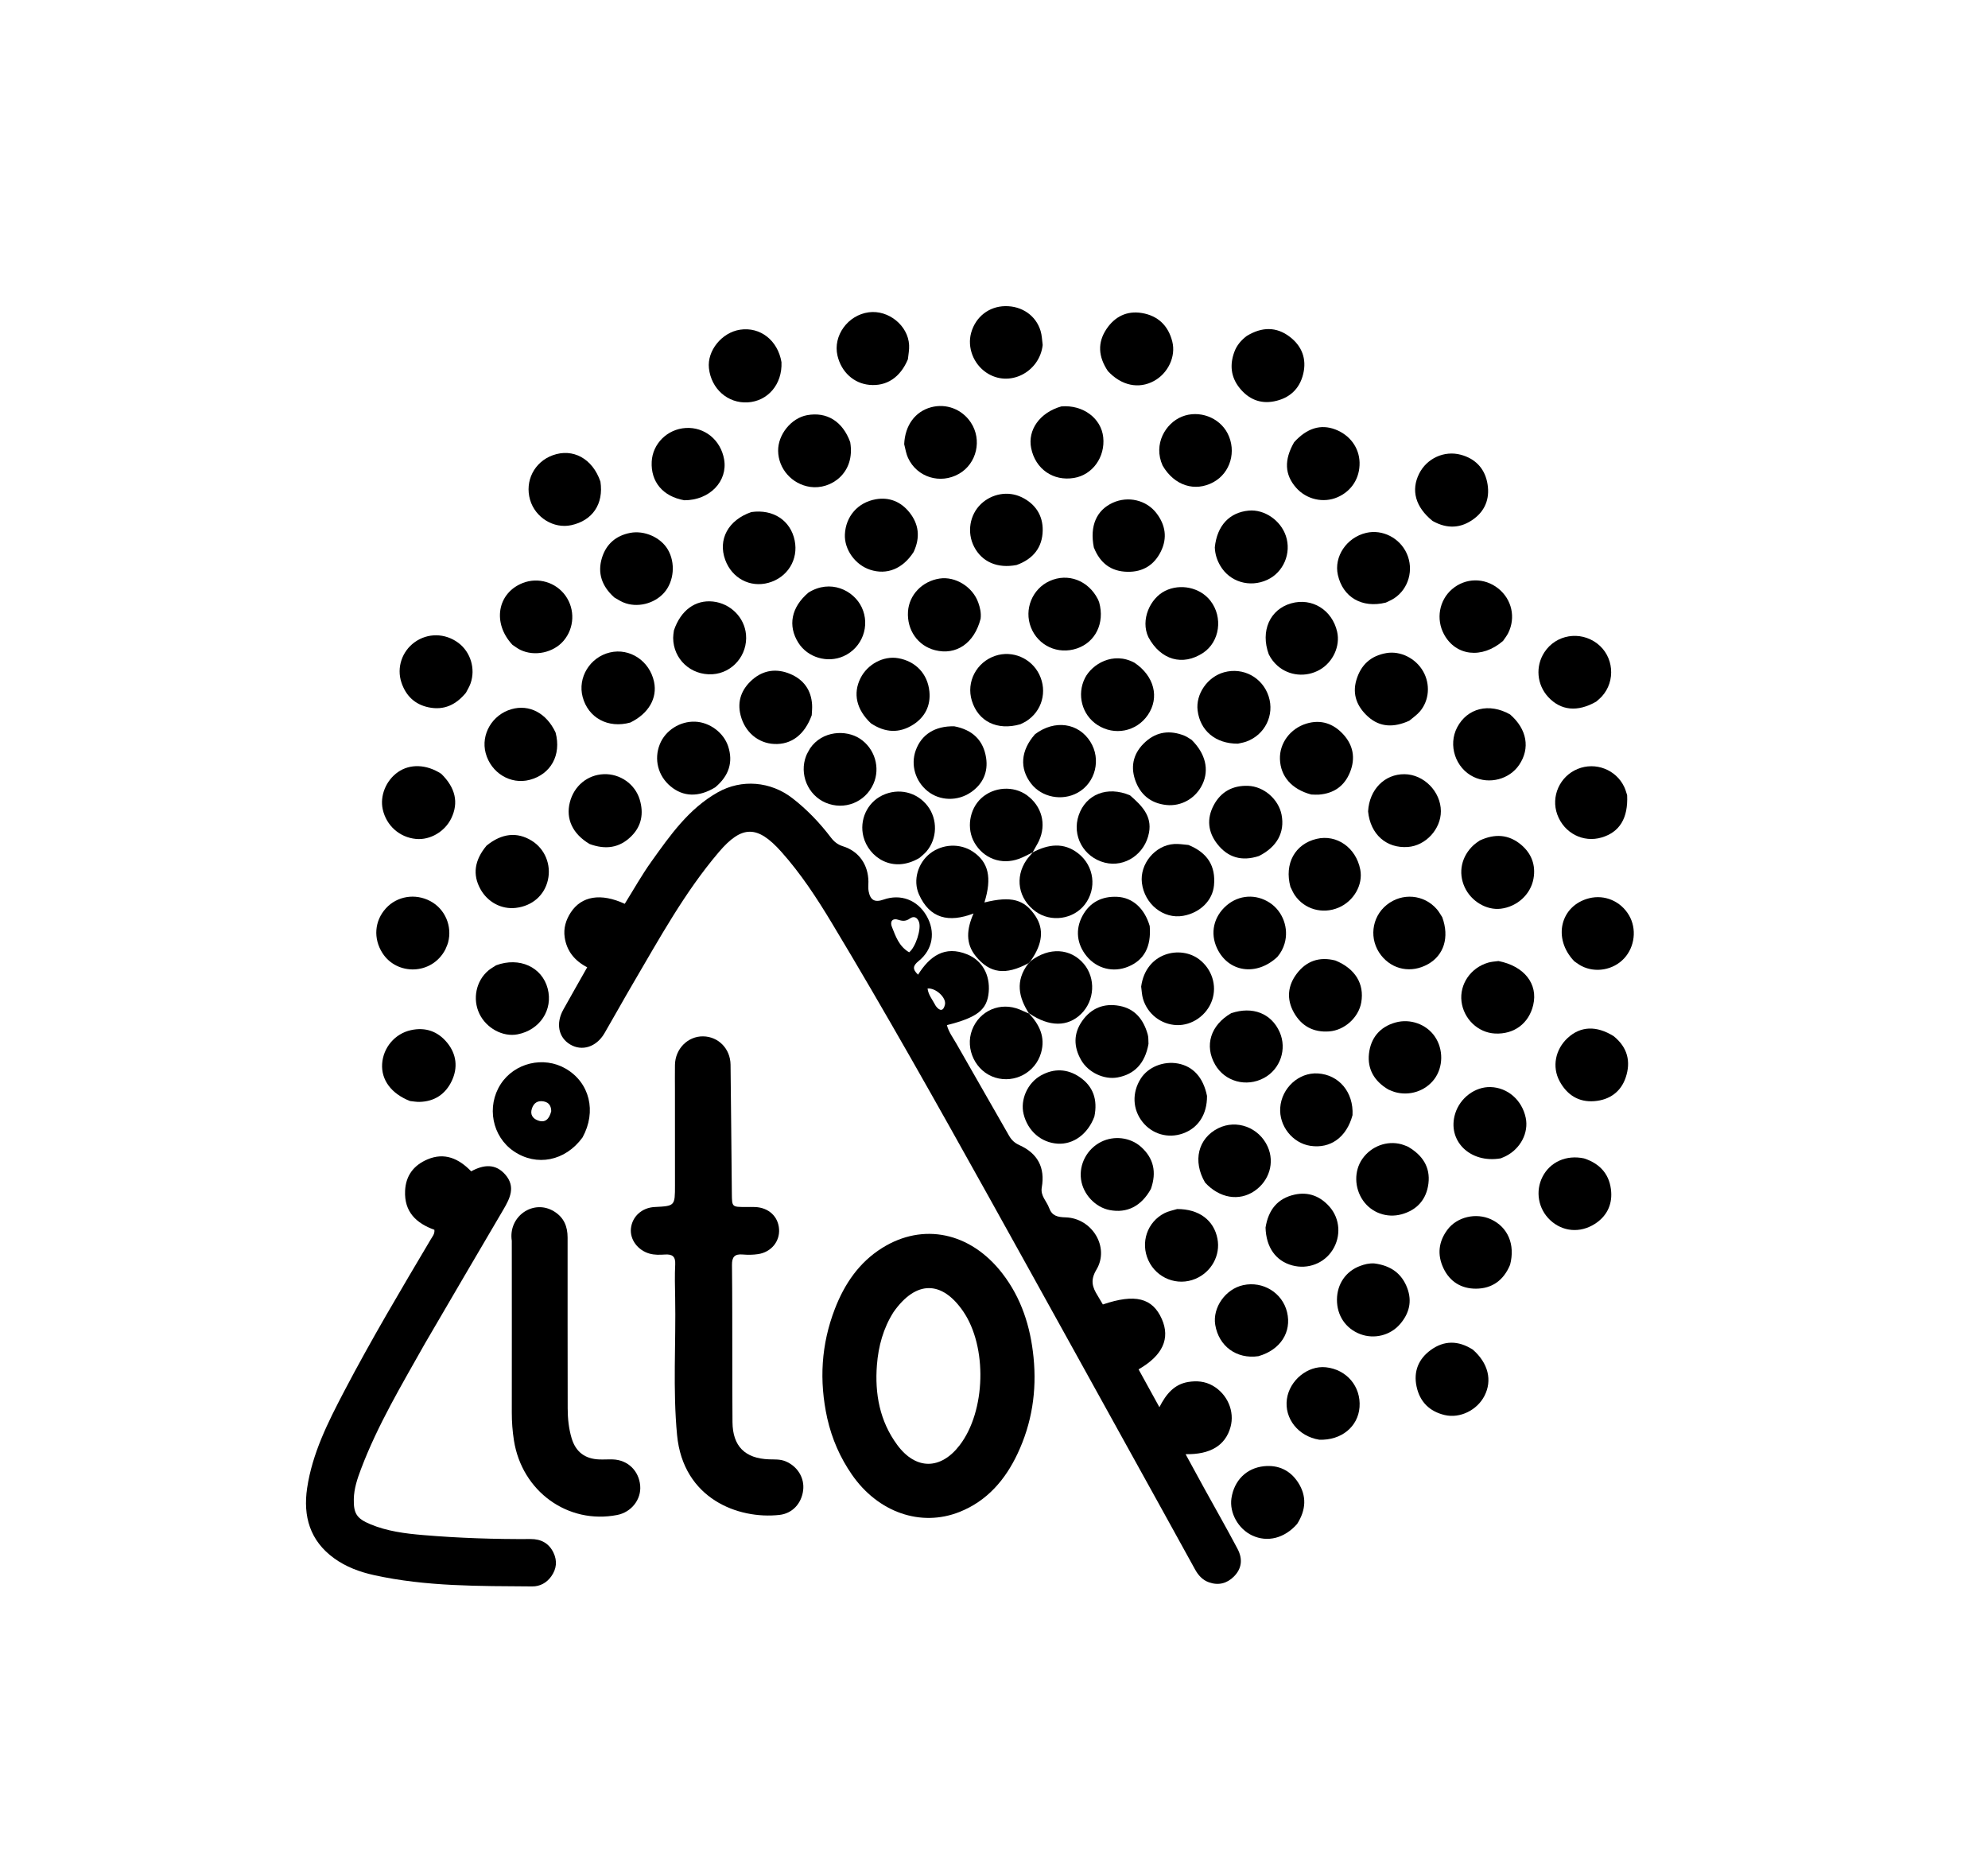 <svg version="1.1" id="Layer_1" xmlns="http://www.w3.org/2000/svg" xmlns:xlink="http://www.w3.org/1999/xlink" x="0px" y="0px"
	 width="100%" viewBox="0 0 1024 960" enable-background="new 0 0 1024 960" xml:space="preserve">
<path fill="#000000" opacity="1" stroke="none" 
	d="
M599.208,778.734 
	C568.923,724.053 538.915,669.64 508.689,615.349 
	C482.514,568.334 456.165,521.412 428.404,475.309 
	C420.671,462.468 412.451,449.916 402.395,438.676 
	C390.123,424.958 382.145,424.929 370.245,438.919 
	C352.648,459.609 339.693,483.345 326.032,506.61 
	C321.055,515.086 316.309,523.697 311.36,532.19 
	C307.214,539.304 299.799,541.655 293.643,537.957 
	C287.646,534.356 286.208,527.121 290.164,520.016 
	C294.128,512.898 298.172,505.824 302.465,498.226 
	C295.969,494.877 291.913,489.839 290.865,482.789 
	C290.172,478.133 291.473,473.841 294.014,469.962 
	C299.534,461.537 309.456,459.825 321.801,465.534 
	C326.291,458.354 330.488,450.825 335.468,443.853 
	C345.133,430.323 354.719,416.577 369.688,408.12 
	C382.019,401.152 396.948,402.472 408.11,411.103 
	C415.685,416.96 422.216,423.804 427.994,431.39 
	C429.658,433.575 431.509,435.063 434.272,435.925 
	C442.426,438.468 447.218,445.408 447.313,454.055 
	C447.332,455.718 447.107,457.427 447.414,459.034 
	C448.312,463.729 450.596,464.943 455.1,463.362 
	C463.919,460.268 472.539,463.518 477.262,471.718 
	C481.985,479.917 480.573,489.065 473.184,495.002 
	C470.2,497.4 469.882,499.23 472.891,502.026 
	C478.839,492.546 486.603,486.853 498.182,491.563 
	C506.032,494.757 510.035,502.258 509.276,510.978 
	C508.483,520.073 503.493,524.066 487.738,528.019 
	C488.672,531.621 490.928,534.554 492.691,537.665 
	C501.645,553.464 510.775,569.163 519.74,584.956 
	C521.046,587.257 522.683,588.745 525.102,589.838 
	C534.515,594.092 538.389,601.395 536.612,611.625 
	C535.853,615.997 539.116,618.655 540.379,622.154 
	C541.863,626.266 544.667,626.917 548.845,627.033 
	C562.518,627.411 571.682,642.408 564.772,653.94 
	C561.488,659.421 562.663,662.962 565.353,667.311 
	C566.302,668.846 567.195,670.415 568.073,671.898 
	C584.671,666.24 593.642,668.519 598.443,679.396 
	C602.858,689.396 598.942,698.177 586.466,705.318 
	C589.864,711.49 593.271,717.678 597.2,724.814 
	C600.651,717.956 604.932,712.981 612.042,711.821 
	C616.37,711.116 620.655,711.445 624.645,713.718 
	C632.199,718.021 636.08,726.928 633.82,735.06 
	C631.208,744.464 623.506,749.25 610.688,749.016 
	C614.001,755.087 617.145,760.894 620.331,766.678 
	C626.039,777.037 631.913,787.308 637.438,797.763 
	C640.316,803.212 639.503,808.091 635.584,812.02 
	C631.975,815.638 627.601,816.731 622.727,815.019 
	C619.424,813.858 617.22,811.398 615.56,808.377 
	C610.185,798.595 604.782,788.828 599.208,778.734 
M468.283,490.51 
	C471.589,487.943 474.715,478.452 473.335,474.789 
	C472.475,472.508 470.737,471.624 468.626,473.138 
	C466.779,474.461 465.025,474.538 463.006,473.844 
	C459.497,472.638 458.357,474.793 459.401,477.387 
	C461.335,482.195 462.963,487.364 468.283,490.51 
M482.044,518.202 
	C484.093,520.903 485.945,520.943 486.737,517.441 
	C487.54,513.89 481.991,508.743 477.775,509.161 
	C478.161,512.437 480.297,514.878 482.044,518.202 
z"/>
<path fill="#000000" opacity="1" stroke="none" 
	d="
M426.116,730.556 
	C421.829,711.123 423.001,692.437 430.005,674.246 
	C434.96,661.378 442.464,650.259 454.365,642.808 
	C475.482,629.588 499.833,634.685 516.225,655.821 
	C526.082,668.532 530.793,683.264 532.372,699.189 
	C534.089,716.496 531.537,733.054 524.137,748.745 
	C517.766,762.253 508.434,773.14 494.187,778.785 
	C474.232,786.692 452.246,778.949 438.828,759.571 
	C432.79,750.85 428.568,741.318 426.116,730.556 
M460.27,675.791 
	C454.968,684.128 452.446,693.408 451.692,703.105 
	C450.538,717.932 453.16,732.036 462.154,744.234 
	C471.75,757.25 484.574,757.14 494.348,744.361 
	C507.782,726.798 508.631,693.666 496.114,675.439 
	C485.154,659.479 471.818,659.386 460.27,675.791 
z"/>
<path fill="#000000" opacity="1" stroke="none" 
	d="
M347.658,562.001 
	C347.656,557.168 347.593,552.834 347.666,548.503 
	C347.808,540.207 354.29,533.689 362.193,533.807 
	C370.044,533.925 376.197,540.167 376.298,548.388 
	C376.572,570.545 376.738,592.704 376.969,614.861 
	C377.04,621.685 377.071,621.684 383.983,621.694 
	C385.649,621.696 387.318,621.641 388.982,621.713 
	C395.944,622.014 400.853,626.578 401.286,633.104 
	C401.707,639.458 397.238,644.943 390.502,645.967 
	C387.89,646.364 385.165,646.386 382.526,646.161 
	C378.383,645.808 376.989,647.464 377.037,651.578 
	C377.231,667.907 377.166,684.24 377.201,700.571 
	C377.224,711.236 377.196,721.902 377.299,732.567 
	C377.418,744.881 383.714,751.219 396.116,751.671 
	C398.931,751.773 401.745,751.524 404.49,752.63 
	C410.728,755.146 414.508,761.19 413.694,767.653 
	C412.841,774.429 408.158,779.56 401.487,780.298 
	C380.239,782.649 351.885,771.969 348.755,739.188 
	C346.503,715.615 348.214,691.902 347.766,668.256 
	C347.658,662.592 347.509,656.914 347.794,651.262 
	C347.999,647.176 346.322,645.938 342.525,646.177 
	C339.889,646.343 337.211,646.454 334.58,645.714 
	C328.537,644.017 324.39,638.478 324.984,632.768 
	C325.626,626.588 330.646,622.037 337.182,621.707 
	C347.669,621.178 347.675,621.178 347.674,610.495 
	C347.674,594.497 347.664,578.499 347.658,562.001 
z"/>
<path fill="#000000" opacity="1" stroke="none" 
	d="
M218.953,691.895 
	C206.948,713.253 194.522,733.989 185.946,756.677 
	C184.065,761.653 182.355,766.698 182.243,772.12 
	C182.09,779.542 183.716,782.147 190.704,785.073 
	C199.413,788.721 208.665,789.893 217.959,790.677 
	C236.384,792.232 254.848,792.841 273.339,792.723 
	C278.58,792.69 282.719,794.812 285.073,799.705 
	C287.137,803.994 286.679,808.141 283.932,811.975 
	C281.546,815.305 278.121,817.161 274.113,817.13 
	C246.828,816.92 219.489,817.252 192.62,811.301 
	C185.257,809.67 178.206,807.069 172.05,802.598 
	C159.635,793.579 156.039,781.015 158.207,766.442 
	C160.875,748.519 168.945,732.557 177.199,716.783 
	C191.175,690.073 206.59,664.164 221.959,638.238 
	C222.783,636.849 223.983,635.561 223.753,633.436 
	C214.447,630.091 208.155,624.25 208.659,613.33 
	C209.022,605.465 213.164,600.171 220.126,597.202 
	C228.996,593.418 236.305,596.721 242.699,603.32 
	C249.066,599.839 255.306,599.165 260.39,605.146 
	C265.605,611.28 262.75,617.152 259.277,623.039 
	C245.824,645.843 232.507,668.726 218.953,691.895 
z"/>
<path fill="#000000" opacity="1" stroke="none" 
	d="
M263.619,639.114 
	C261.673,626.549 274.758,617.394 285.433,623.99 
	C290.472,627.104 292.369,631.707 292.363,637.483 
	C292.327,666.799 292.383,696.114 292.409,725.43 
	C292.413,730.612 292.948,735.748 294.418,740.715 
	C296.527,747.843 301.302,751.455 308.691,751.727 
	C311.019,751.813 313.356,751.635 315.685,751.714 
	C323.355,751.975 329.118,757.553 329.76,765.263 
	C330.351,772.353 325.204,778.905 317.925,780.327 
	C292.526,785.29 268.862,768.199 264.725,741.95 
	C263.972,737.169 263.616,732.388 263.623,727.543 
	C263.668,698.228 263.63,668.912 263.619,639.114 
z"/>
<path fill="#000000" opacity="1" stroke="none" 
	d="
M529.765,496.12 
	C517.98,502.439 509.879,501.454 502.626,492.539 
	C497.26,485.944 497.883,478.685 501.458,470.501 
	C488.761,475.389 478.9,473.165 473.349,460.687 
	C470.097,453.378 472.856,444.401 479.108,439.57 
	C485.502,434.629 494.521,434.252 501.106,438.649 
	C509.206,444.058 511.029,452.062 507.071,464.839 
	C520.947,461.415 527.664,463.215 533.382,471.887 
	C537.763,478.533 537.076,486.106 531.033,494.696 
	C530.39,495.537 530.077,495.829 529.765,496.12 
z"/>
<path fill="#000000" opacity="1" stroke="none" 
	d="
M300.051,585.873 
	C291.146,598.108 276.371,600.955 264.63,592.976 
	C253.496,585.408 250.473,569.919 257.889,558.434 
	C265,547.42 280.016,543.836 291.388,550.438 
	C303.697,557.583 307.442,572.43 300.051,585.873 
M283.932,572.372 
	C283.921,569.741 282.811,567.855 280.127,567.328 
	C277.083,566.731 274.986,567.981 273.987,570.959 
	C272.91,574.166 274.501,576.234 277.252,577.184 
	C280.797,578.407 282.883,576.5 283.932,572.372 
z"/>
<path fill="#000000" opacity="1" stroke="none" 
	d="
M255.53,497.203 
	C267.575,492.735 279.21,498.133 282.109,509.189 
	C284.976,520.121 278.082,530.566 266.542,532.773 
	C258.995,534.216 250.476,529.599 246.923,522.139 
	C243.306,514.545 245.187,505.291 251.504,499.926 
	C252.635,498.965 253.959,498.232 255.53,497.203 
z"/>
<path fill="#000000" opacity="1" stroke="none" 
	d="
M250.593,435.594 
	C258.435,429.179 266.348,428.378 273.854,433.008 
	C280.662,437.208 284.025,445.352 282.223,453.275 
	C280.422,461.195 274.142,466.649 265.69,467.634 
	C258.32,468.493 251.197,464.709 247.46,457.948 
	C243.367,450.544 244.325,443.158 250.593,435.594 
z"/>
<path fill="#000000" opacity="1" stroke="none" 
	d="
M303.695,434.73 
	C294.934,429.531 291.354,421.781 293.518,413.261 
	C295.66,404.831 302.557,399.102 310.976,398.761 
	C319.249,398.425 327.107,403.759 329.528,411.881 
	C331.606,418.851 330.564,425.386 325.168,430.74 
	C319.066,436.795 311.921,437.756 303.695,434.73 
z"/>
<path fill="#000000" opacity="1" stroke="none" 
	d="
M229.412,489.031 
	C222.475,502.36 204.398,502.506 196.992,490.901 
	C192.224,483.43 192.842,474.354 198.799,467.829 
	C204.547,461.532 213.92,460.024 221.668,464.151 
	C229.222,468.174 233.051,477.034 230.815,485.418 
	C230.517,486.536 230,487.595 229.412,489.031 
z"/>
<path fill="#000000" opacity="1" stroke="none" 
	d="
M227.29,398.572 
	C234.64,405.781 236.302,413.422 232.488,421.416 
	C229.18,428.348 221.537,432.828 214.236,432.115 
	C205.786,431.289 199.022,425.27 197.156,416.916 
	C195.591,409.913 198.815,401.995 204.987,397.679 
	C211.178,393.35 219.651,393.6 227.29,398.572 
z"/>
<path fill="#000000" opacity="1" stroke="none" 
	d="
M668.135,784.958 
	C661.609,792.384 652.826,794.536 645,790.886 
	C637.812,787.533 633.174,779.208 634.309,771.693 
	C635.684,762.586 641.999,756.143 651.098,755.213 
	C658.469,754.459 664.576,757.319 668.621,763.557 
	C673.134,770.517 672.784,777.674 668.135,784.958 
z"/>
<path fill="#000000" opacity="1" stroke="none" 
	d="
M368.386,405.546 
	C359.883,410.735 351.961,410.473 345.411,405.028 
	C338.936,399.646 336.753,391.103 339.866,383.327 
	C342.711,376.222 350.25,371.412 358.067,371.715 
	C365.551,372.005 372.747,377.373 375.058,384.391 
	C377.714,392.456 375.535,399.597 368.386,405.546 
z"/>
<path fill="#000000" opacity="1" stroke="none" 
	d="
M286.172,377.303 
	C289.261,388.933 283.7,398.837 272.819,401.689 
	C262.988,404.266 252.875,398.106 250.16,387.886 
	C247.606,378.275 253.543,368.15 263.403,365.3 
	C272.57,362.652 281.431,367.195 286.172,377.303 
z"/>
<path fill="#000000" opacity="1" stroke="none" 
	d="
M418.121,368.388 
	C414.461,378.466 407.614,383.596 398.826,383.205 
	C390.507,382.834 383.711,377.107 381.488,368.48 
	C379.584,361.095 382.018,354.932 387.518,350.095 
	C393.303,345.008 400.185,344.211 407.138,347.177 
	C413.916,350.068 417.861,355.416 418.298,362.983 
	C418.393,364.637 418.238,366.306 418.121,368.388 
z"/>
<path fill="#000000" opacity="1" stroke="none" 
	d="
M324.671,372.163 
	C313.191,375.342 303.002,369.748 300.125,359.029 
	C297.434,349.004 303.862,338.497 314.173,336.063 
	C324.435,333.642 334.624,340.434 336.901,351.213 
	C338.666,359.569 334.146,367.514 324.671,372.163 
z"/>
<path fill="#000000" opacity="1" stroke="none" 
	d="
M525.579,373.046 
	C513.609,376.465 503.868,371.605 500.583,360.905 
	C497.618,351.249 502.946,341.056 512.663,337.796 
	C521.469,334.841 531.241,338.995 535.335,347.435 
	C539.579,356.181 536.73,366.355 528.584,371.481 
	C527.743,372.011 526.834,372.434 525.579,373.046 
z"/>
<path fill="#000000" opacity="1" stroke="none" 
	d="
M347.133,324.693 
	C350.653,314.302 358.222,308.845 367.287,309.841 
	C376.268,310.829 383.449,318.002 384.256,326.794 
	C385.226,337.349 377.346,346.677 366.945,347.288 
	C355.877,347.938 346.805,339.549 346.739,328.57 
	C346.732,327.413 346.919,326.255 347.133,324.693 
z"/>
<path fill="#000000" opacity="1" stroke="none" 
	d="
M621.717,564.467 
	C621.805,574.049 617.145,581.08 609.219,583.853 
	C601.643,586.504 593.525,584.184 588.541,577.946 
	C583.355,571.454 582.988,562.808 587.591,555.558 
	C591.379,549.593 599.354,546.379 606.832,547.806 
	C614.596,549.287 619.799,555.003 621.717,564.467 
z"/>
<path fill="#000000" opacity="1" stroke="none" 
	d="
M592.82,612.387 
	C587.876,621.315 580.507,624.998 571.58,623.276 
	C564.166,621.846 557.887,615.134 556.834,607.514 
	C555.745,599.622 559.955,591.752 567.205,588.13 
	C573.809,584.83 582.194,585.765 587.734,590.731 
	C594.256,596.577 595.853,603.79 592.82,612.387 
z"/>
<path fill="#000000" opacity="1" stroke="none" 
	d="
M651.87,632.278 
	C653.343,623.104 658.097,617.219 666.907,615.303 
	C674.005,613.76 680.082,616.17 684.804,621.531 
	C690.304,627.776 690.831,636.764 686.447,643.761 
	C682.078,650.733 673.69,653.962 665.617,651.78 
	C657.182,649.5 652.152,642.539 651.87,632.278 
z"/>
<path fill="#000000" opacity="1" stroke="none" 
	d="
M606.323,622.752 
	C617.592,622.706 625.274,628.496 627.101,638.061 
	C628.728,646.58 624.017,655.176 615.806,658.669 
	C606.493,662.631 595.753,658.433 591.513,649.174 
	C587.331,640.042 590.898,629.422 599.807,624.873 
	C601.698,623.907 603.855,623.462 606.323,622.752 
z"/>
<path fill="#000000" opacity="1" stroke="none" 
	d="
M448.585,372.554 
	C441.104,365.458 439.288,357.225 443.218,349.336 
	C446.816,342.111 455.058,337.719 462.59,339.012 
	C471.522,340.546 477.821,346.945 478.727,356.213 
	C479.428,363.378 476.52,369.309 470.414,373.214 
	C463.252,377.795 455.969,377.478 448.585,372.554 
z"/>
<path fill="#000000" opacity="1" stroke="none" 
	d="
M532.003,438.998 
	C529.607,440.136 527.285,441.482 524.801,442.375 
	C515.809,445.609 506.719,442.252 501.965,434.1 
	C497.75,426.872 499.263,416.837 505.425,411.158 
	C511.832,405.253 522.039,404.581 528.947,409.611 
	C536.634,415.207 539.126,424.535 535.145,433.118 
	C534.309,434.922 533.185,436.592 532.097,438.662 
	C532,439 532.003,438.998 532.003,438.998 
z"/>
<path fill="#000000" opacity="1" stroke="none" 
	d="
M309.274,248.05 
	C311.018,259.601 305.192,268.125 294.258,270.503 
	C285.224,272.469 275.677,266.584 273.031,257.418 
	C270.237,247.741 275.212,237.958 284.687,234.501 
	C295.061,230.715 305.184,236.142 309.274,248.05 
z"/>
<path fill="#000000" opacity="1" stroke="none" 
	d="
M591.507,328.162 
	C587.335,319.237 592.451,308.193 600.079,304.373 
	C607.956,300.43 618.127,302.548 623.485,309.448 
	C630.085,317.947 628.29,330.609 619.679,336.29 
	C609.239,343.18 597.857,340.024 591.507,328.162 
z"/>
<path fill="#000000" opacity="1" stroke="none" 
	d="
M387.019,263.75 
	C398.3,262.135 407.212,268.109 409.325,278.368 
	C411.353,288.215 405.642,297.464 395.856,300.181 
	C386.378,302.814 377.007,297.843 373.545,288.347 
	C369.726,277.872 375.068,267.853 387.019,263.75 
z"/>
<path fill="#000000" opacity="1" stroke="none" 
	d="
M240.01,356.803 
	C234.837,363.095 228.647,365.948 220.84,364.344 
	C213.674,362.873 209.071,358.383 206.78,351.566 
	C204.205,343.899 207.064,335.458 213.621,330.76 
	C220.349,325.941 229.19,326.053 235.986,331.044 
	C242.366,335.73 245.056,344.437 242.376,352.015 
	C241.827,353.568 240.955,355.007 240.01,356.803 
z"/>
<path fill="#000000" opacity="1" stroke="none" 
	d="
M211.204,567.118 
	C201.54,563.35 196.31,556.221 196.836,547.964 
	C197.372,539.546 203.442,532.429 211.613,530.614 
	C219.182,528.933 225.563,531.244 230.332,537.078 
	C235.145,542.968 235.954,549.909 232.694,556.767 
	C229.457,563.579 223.804,567.388 216.056,567.558 
	C214.57,567.591 213.077,567.332 211.204,567.118 
z"/>
<path fill="#000000" opacity="1" stroke="none" 
	d="
M263.958,332.137 
	C253.471,320.929 256.17,305.493 269.194,300.321 
	C277.161,297.157 286.361,299.89 291.323,306.894 
	C296.293,313.91 295.885,323.449 290.336,330.004 
	C285.097,336.192 275.41,338.281 268.042,334.742 
	C266.705,334.099 265.506,333.17 263.958,332.137 
z"/>
<path fill="#000000" opacity="1" stroke="none" 
	d="
M637.624,383.048 
	C626.134,383.11 618.171,376.385 616.879,365.942 
	C615.833,357.499 621.965,348.636 630.48,346.283 
	C640.341,343.559 650.291,348.916 653.462,358.657 
	C656.606,368.314 651.549,378.555 641.901,381.994 
	C640.656,382.438 639.333,382.665 637.624,383.048 
z"/>
<path fill="#000000" opacity="1" stroke="none" 
	d="
M566.184,310.3 
	C569.124,320.948 564.252,330.763 554.726,334.001 
	C544.968,337.318 534.734,332.625 531.014,323.128 
	C527.398,313.899 531.68,303.318 540.672,299.259 
	C550.071,295.018 560.496,298.921 565.46,308.545 
	C565.688,308.987 565.869,309.453 566.184,310.3 
z"/>
<path fill="#000000" opacity="1" stroke="none" 
	d="
M316.425,307.732 
	C310.007,301.991 307.637,295.165 310.077,287.284 
	C312.25,280.269 317.239,275.89 324.622,274.473 
	C331.858,273.084 340.227,276.737 343.945,282.973 
	C348.044,289.848 347.229,299.488 342.055,305.323 
	C336.961,311.067 328.072,313.209 321.102,310.295 
	C319.581,309.659 318.173,308.749 316.425,307.732 
z"/>
<path fill="#000000" opacity="1" stroke="none" 
	d="
M737.9,268.326 
	C729.045,261.161 726.694,252.512 731.003,243.938 
	C734.955,236.077 743.932,231.954 752.411,234.219 
	C759.642,236.15 764.401,240.899 765.97,248.089 
	C767.607,255.594 765.64,262.44 759.258,267.202 
	C752.664,272.121 745.518,272.616 737.9,268.326 
z"/>
<path fill="#000000" opacity="1" stroke="none" 
	d="
M402.535,186.549 
	C403.012,197.942 395.49,206.671 385.096,207.257 
	C374.875,207.834 366.335,200.293 365.163,189.658 
	C364.171,180.659 371.774,171.256 381.202,169.821 
	C391.529,168.249 400.632,175.235 402.535,186.549 
z"/>
<path fill="#000000" opacity="1" stroke="none" 
	d="
M679.535,741.564 
	C668.679,739.811 661.477,730.569 662.871,720.623 
	C664.227,710.945 673.615,703.276 682.915,704.248 
	C693.648,705.37 701.078,714.158 700.283,724.789 
	C699.529,734.854 690.931,741.972 679.535,741.564 
z"/>
<path fill="#000000" opacity="1" stroke="none" 
	d="
M625.735,281.939 
	C626.892,270.702 633.287,263.929 643.203,263.002 
	C651.238,262.251 659.625,267.965 662.339,276.039 
	C665.316,284.892 661.124,294.799 652.771,298.654 
	C643.71,302.836 633.363,299.725 628.507,291.316 
	C626.914,288.557 625.883,285.594 625.735,281.939 
z"/>
<path fill="#000000" opacity="1" stroke="none" 
	d="
M473.634,441.874 
	C459.658,450.19 447.399,441.381 444.742,430.965 
	C442.552,422.38 446.65,413.424 454.478,409.671 
	C462.75,405.704 472.213,407.904 477.755,415.082 
	C483.069,421.965 482.856,431.992 477.194,438.583 
	C476.227,439.71 475.035,440.642 473.634,441.874 
z"/>
<path fill="#000000" opacity="1" stroke="none" 
	d="
M531.999,439.001 
	C539.906,434.881 547.861,433.664 555.395,439.581 
	C563.689,446.095 565.051,457.719 558.792,465.873 
	C552.877,473.579 541.24,475.214 533.367,469.445 
	C524.531,462.971 522.581,451.957 528.725,442.981 
	C529.566,441.753 530.626,440.675 531.794,439.263 
	C532.003,438.998 532,439 531.999,439.001 
z"/>
<path fill="#000000" opacity="1" stroke="none" 
	d="
M417.265,385.46 
	C423.549,376.295 435.77,375.797 442.886,380.439 
	C450.588,385.463 453.581,395.462 449.896,403.749 
	C445.658,413.277 434.882,417.525 425.283,413.452 
	C416.11,409.559 411.579,398.71 415.242,389.314 
	C415.722,388.082 416.438,386.943 417.265,385.46 
z"/>
<path fill="#000000" opacity="1" stroke="none" 
	d="
M777.832,651.453 
	C774.468,659.582 768.434,663.734 760.264,663.767 
	C752.77,663.797 746.79,660.225 743.48,653.175 
	C740.22,646.232 740.977,639.574 745.539,633.419 
	C750.465,626.772 760.323,624.471 768.061,628.072 
	C776.699,632.092 780.557,641.041 777.832,651.453 
z"/>
<path fill="#000000" opacity="1" stroke="none" 
	d="
M491.548,374.102 
	C500.984,375.905 506.541,381.322 507.931,390.331 
	C509.058,397.634 506.292,403.811 500.168,408.04 
	C493.184,412.863 484.04,412.501 477.85,407.546 
	C471.465,402.436 468.992,393.994 471.686,386.501 
	C474.617,378.346 481.582,373.877 491.548,374.102 
z"/>
<path fill="#000000" opacity="1" stroke="none" 
	d="
M505.111,318.671 
	C501.876,331.346 492.499,337.666 481.615,334.891 
	C472.77,332.636 467.094,324.529 467.7,315.018 
	C468.247,306.436 474.957,299.4 483.926,298.004 
	C492.102,296.731 501.07,302.283 503.917,310.444 
	C504.794,312.958 505.462,315.536 505.111,318.671 
z"/>
<path fill="#000000" opacity="1" stroke="none" 
	d="
M653.548,337.077 
	C649.097,325.014 654.126,313.859 665.087,310.762 
	C675.824,307.728 686.205,314.16 688.757,325.429 
	C690.417,332.759 686.634,341.041 679.843,344.944 
	C672.778,349.004 663.944,348.175 658.001,342.888 
	C656.246,341.327 654.8,339.521 653.548,337.077 
z"/>
<path fill="#000000" opacity="1" stroke="none" 
	d="
M416.435,305.226 
	C427.694,298.168 439.672,303.988 443.852,312.791 
	C448.361,322.288 444.165,333.651 434.533,337.977 
	C426.235,341.704 416.05,338.698 411.242,331.103 
	C405.701,322.352 407.532,312.735 416.435,305.226 
z"/>
<path fill="#000000" opacity="1" stroke="none" 
	d="
M822.207,361.384 
	C812.548,366.916 803.912,365.999 797.465,359.011 
	C791.585,352.638 790.781,343.201 795.502,335.966 
	C801.454,326.844 813.845,324.772 822.64,331.428 
	C831.252,337.946 832.39,350.744 825.05,358.777 
	C824.268,359.632 823.357,360.369 822.207,361.384 
z"/>
<path fill="#000000" opacity="1" stroke="none" 
	d="
M598.859,239.826 
	C593.869,228.781 600.37,217.993 608.796,214.594 
	C617.519,211.076 628.04,214.889 632.329,223.249 
	C637.029,232.412 633.776,243.588 625.023,248.351 
	C615.527,253.518 604.887,250.176 598.859,239.826 
z"/>
<path fill="#000000" opacity="1" stroke="none" 
	d="
M529.98,521.971 
	C535.379,527.735 538.591,534.164 536.229,542.318 
	C533.306,552.408 522.65,558.147 512.59,555.032 
	C502.575,551.931 496.967,540.363 500.701,530.507 
	C504.484,520.521 515.281,515.878 525.231,519.974 
	C526.613,520.544 527.96,521.199 529.662,521.905 
	C530.002,521.997 529.98,521.971 529.98,521.971 
z"/>
<path fill="#000000" opacity="1" stroke="none" 
	d="
M563.425,281.974 
	C561.239,270.878 564.782,262.79 573.19,258.953 
	C581.051,255.365 590.469,257.539 595.666,264.309 
	C600.314,270.363 601.375,277.058 597.985,283.984 
	C594.532,291.041 588.673,294.683 580.718,294.516 
	C572.304,294.339 566.66,290.124 563.425,281.974 
z"/>
<path fill="#000000" opacity="1" stroke="none" 
	d="
M675.417,409.235 
	C665.318,406.549 659.578,399.895 659.285,391.001 
	C659.015,382.81 664.576,375.258 672.905,372.716 
	C680.405,370.426 686.827,372.698 691.911,378.251 
	C697.05,383.865 698.276,390.544 695.38,397.734 
	C692.48,404.933 687.025,408.694 679.346,409.292 
	C678.188,409.382 677.016,409.283 675.417,409.235 
z"/>
<path fill="#000000" opacity="1" stroke="none" 
	d="
M533.174,378.135 
	C543.324,370.55 555.488,372.331 561.606,382.008 
	C567.331,391.065 564.299,403.241 555.049,408.332 
	C547.061,412.729 536.665,410.709 531.179,403.695 
	C525.046,395.854 525.681,386.562 533.174,378.135 
z"/>
<path fill="#000000" opacity="1" stroke="none" 
	d="
M467.647,185.059 
	C463.717,194.464 456.618,199.072 447.81,198.234 
	C439.736,197.465 433.338,191.597 431.371,183.158 
	C428.991,172.954 436.7,162.291 447.491,160.859 
	C457.642,159.511 467.763,167.672 468.272,177.753 
	C468.388,180.044 467.965,182.363 467.647,185.059 
z"/>
<path fill="#000000" opacity="1" stroke="none" 
	d="
M529.582,496.394 
	C530.077,495.829 530.39,495.537 530.914,495.004 
	C540.397,487.701 551.465,488.398 558.266,496.471 
	C564.501,503.873 563.884,515.36 556.883,522.234 
	C550.001,528.992 540.52,528.981 530.311,522.087 
	C529.98,521.971 530.002,521.997 530.015,522.008 
	C524.67,513.696 522.868,505.285 529.582,496.394 
z"/>
<path fill="#000000" opacity="1" stroke="none" 
	d="
M352.475,257.674 
	C341.41,255.716 335.157,248.155 335.688,237.779 
	C336.161,228.526 343.742,221.027 353.206,220.447 
	C362.932,219.851 371.204,226.592 372.975,236.557 
	C374.976,247.82 365.601,257.706 352.475,257.674 
z"/>
<path fill="#000000" opacity="1" stroke="none" 
	d="
M584.372,341.363 
	C594.613,348.231 597.34,359.349 591.248,368.263 
	C585.368,376.867 574.036,379.107 565.255,373.4 
	C557.273,368.213 554.566,357.739 558.855,349.237 
	C562.421,342.171 573.3,335.397 584.372,341.363 
z"/>
<path fill="#000000" opacity="1" stroke="none" 
	d="
M437.935,227.732 
	C440.664,243.71 427.918,252.339 417.316,250.792 
	C407.882,249.415 400.913,241.422 400.807,232.215 
	C400.71,223.797 407.568,215.343 415.705,213.849 
	C425.836,211.989 434.029,216.982 437.935,227.732 
z"/>
<path fill="#000000" opacity="1" stroke="none" 
	d="
M815.919,596.664 
	C824.644,599.492 829.336,605.432 829.914,613.967 
	C830.378,620.81 827.461,626.604 821.465,630.413 
	C813.855,635.248 804.881,634.444 798.497,628.476 
	C792.324,622.705 790.716,613.572 794.557,606.094 
	C798.461,598.492 806.783,594.716 815.919,596.664 
z"/>
<path fill="#000000" opacity="1" stroke="none" 
	d="
M648.189,698.542 
	C636.914,700.165 627.777,693.374 625.96,682.407 
	C624.487,673.517 631.248,663.915 640.369,661.943 
	C650.571,659.738 660.571,665.906 662.957,675.876 
	C665.407,686.114 659.562,695.299 648.189,698.542 
z"/>
<path fill="#000000" opacity="1" stroke="none" 
	d="
M707.907,650.763 
	C716.26,651.836 721.993,655.842 724.853,663.427 
	C727.452,670.322 725.868,676.552 721.162,682.006 
	C716.102,687.872 707.837,689.881 700.672,687.181 
	C693.151,684.347 688.582,677.568 688.656,669.352 
	C688.727,661.339 693.261,654.74 700.648,652.034 
	C702.836,651.232 705.094,650.607 707.907,650.763 
z"/>
<path fill="#000000" opacity="1" stroke="none" 
	d="
M704.69,417.94 
	C705.321,406.589 713.25,398.673 723.45,398.77 
	C733.412,398.865 742.141,407.738 742.18,417.811 
	C742.216,427.06 734.339,435.605 725.173,436.259 
	C714.156,437.046 705.857,429.8 704.69,417.94 
z"/>
<path fill="#000000" opacity="1" stroke="none" 
	d="
M563.704,575.119 
	C560.329,584.188 552.853,589.58 544.766,589.072 
	C536.273,588.539 529.373,582.532 527.245,573.819 
	C525.443,566.445 529.228,557.769 536.259,553.893 
	C542.938,550.21 549.759,550.473 556.047,554.725 
	C563.113,559.503 565.478,566.407 563.704,575.119 
z"/>
<path fill="#000000" opacity="1" stroke="none" 
	d="
M612.154,435.223 
	C622.035,439.249 626.261,446.102 625.314,456.062 
	C624.575,463.841 618.177,470.156 609.454,471.718 
	C599.317,473.532 589.525,465.726 588.182,454.76 
	C586.991,445.032 594.989,435.32 604.809,434.732 
	C607.11,434.594 609.44,434.955 612.154,435.223 
z"/>
<path fill="#000000" opacity="1" stroke="none" 
	d="
M838.128,409.566 
	C838.672,421.431 834.276,428.571 825.053,431.347 
	C815.519,434.216 805.654,429.145 802.153,419.574 
	C798.754,410.283 803.399,399.854 812.621,396.072 
	C821.84,392.292 832.466,396.4 836.662,405.401 
	C837.223,406.603 837.595,407.892 838.128,409.566 
z"/>
<path fill="#000000" opacity="1" stroke="none" 
	d="
M470.604,284.314 
	C464.979,293.031 456.803,296.274 448.189,293.458 
	C440.46,290.931 434.811,282.987 435.197,275.187 
	C435.651,266.021 441.803,258.82 451.064,257.173 
	C458.039,255.932 464.003,258.41 468.38,263.839 
	C473.28,269.918 474.13,276.772 470.604,284.314 
z"/>
<path fill="#000000" opacity="1" stroke="none" 
	d="
M810.929,495.16 
	C799.558,483.379 803.719,466.412 818.551,462.666 
	C826.534,460.65 834.786,464.163 839.056,471.395 
	C843.161,478.347 842.122,487.665 836.575,493.645 
	C831.023,499.631 821.801,501.285 814.576,497.539 
	C813.401,496.931 812.338,496.108 810.929,495.16 
z"/>
<path fill="#000000" opacity="1" stroke="none" 
	d="
M713.835,310.38 
	C701.538,313.422 691.724,307.632 689.13,296.164 
	C686.99,286.703 693.627,276.826 703.706,274.471 
	C712.087,272.513 721.03,277.08 724.629,285.156 
	C728.317,293.431 725.59,303.234 718.182,308.137 
	C716.941,308.958 715.551,309.554 713.835,310.38 
z"/>
<path fill="#000000" opacity="1" stroke="none" 
	d="
M648.458,440.919 
	C639.68,443.774 632.569,441.738 627.115,434.855 
	C622.214,428.67 621.454,421.749 625.179,414.741 
	C628.883,407.773 635.005,404.498 642.853,404.768 
	C651.016,405.048 658.582,411.693 660.127,419.658 
	C661.872,428.651 657.821,436.221 648.458,440.919 
z"/>
<path fill="#000000" opacity="1" stroke="none" 
	d="
M591.577,537.688 
	C589.816,547.643 584.418,553.372 575.607,554.969 
	C568.724,556.217 560.578,552.45 556.896,546.039 
	C553.004,539.262 552.838,532.402 557.443,525.847 
	C562.129,519.177 568.726,516.622 576.625,518.096 
	C584.737,519.61 589.071,525.257 591.187,532.84 
	C591.582,534.257 591.495,535.808 591.577,537.688 
z"/>
<path fill="#000000" opacity="1" stroke="none" 
	d="
M634.173,521.876 
	C645.26,518.155 654.876,522.011 659.131,531.589 
	C663.01,540.322 659.483,550.696 651.097,555.224 
	C641.995,560.139 630.919,557.12 625.893,548.354 
	C620.308,538.614 623.487,528.054 634.173,521.876 
z"/>
<path fill="#000000" opacity="1" stroke="none" 
	d="
M774.197,330.134 
	C763.285,339.537 749.813,337.879 743.786,326.7 
	C739.577,318.893 741.301,309.191 747.91,303.496 
	C754.809,297.55 764.619,297.408 771.782,303.149 
	C778.742,308.729 780.841,318.086 776.859,326.082 
	C776.197,327.411 775.252,328.6 774.197,330.134 
z"/>
<path fill="#000000" opacity="1" stroke="none" 
	d="
M696.673,574.391 
	C693.612,585.81 685.263,591.764 674.968,590.197 
	C665.773,588.798 658.761,579.925 659.434,570.543 
	C660.164,560.361 669.018,552.299 678.811,552.901 
	C689.658,553.567 697.28,562.521 696.673,574.391 
z"/>
<path fill="#000000" opacity="1" stroke="none" 
	d="
M725.925,371.218 
	C718.142,374.762 710.862,374.748 704.622,369.093 
	C699.129,364.115 696.393,357.827 698.668,350.204 
	C700.982,342.453 706.083,337.767 714.104,336.389 
	C721.35,335.144 729.212,339.063 733.044,345.786 
	C736.798,352.373 736.238,360.685 731.436,366.386 
	C729.956,368.143 727.999,369.497 725.925,371.218 
z"/>
<path fill="#000000" opacity="1" stroke="none" 
	d="
M546.664,209.335 
	C557.846,208.373 567.238,215.458 568.264,225.228 
	C569.334,235.425 562.77,244.573 553.231,246.177 
	C542.508,247.979 533.31,241.589 531.142,230.831 
	C529.251,221.451 535.592,212.48 546.664,209.335 
z"/>
<path fill="#000000" opacity="1" stroke="none" 
	d="
M642.214,173.024 
	C649.988,168.301 657.491,168.191 664.434,173.539 
	C670.596,178.285 673.13,184.855 671.276,192.579 
	C669.377,200.492 664.072,205.214 656.181,206.739 
	C648.984,208.129 643.043,205.488 638.522,199.878 
	C633.943,194.197 633.329,187.773 635.875,181.057 
	C637.075,177.889 639.193,175.305 642.214,173.024 
z"/>
<path fill="#000000" opacity="1" stroke="none" 
	d="
M570.687,191.165 
	C565.714,183.792 565.184,176.5 570.009,169.367 
	C574.266,163.074 580.446,159.969 588.076,161.218 
	C596.444,162.588 601.777,167.707 603.844,175.973 
	C605.762,183.644 601.659,192.281 594.387,196.238 
	C586.581,200.486 577.681,198.68 570.687,191.165 
z"/>
<path fill="#000000" opacity="1" stroke="none" 
	d="
M758.647,695.165 
	C766.597,702.118 768.738,711.008 764.632,718.982 
	C760.832,726.362 752.005,730.712 744.154,728.855 
	C736.317,727.002 731.342,722.056 729.659,714.162 
	C728.006,706.404 730.66,699.96 736.946,695.38 
	C743.812,690.378 751.115,690.353 758.647,695.165 
z"/>
<path fill="#000000" opacity="1" stroke="none" 
	d="
M537.076,177.717 
	C535.527,191.593 519.912,199.92 508.03,191.905 
	C501.453,187.468 498.107,179.002 500.24,171.382 
	C502.541,163.166 509.404,157.81 517.786,157.689 
	C526.397,157.565 533.616,162.535 535.996,170.45 
	C536.657,172.647 536.76,175.012 537.076,177.717 
z"/>
<path fill="#000000" opacity="1" stroke="none" 
	d="
M620.733,609.117 
	C614.204,598.007 617.139,586.313 627.459,581.151 
	C636.95,576.404 648.52,580.699 652.978,590.625 
	C656.657,598.814 653.804,608.297 646.095,613.507 
	C638.222,618.828 628.162,617.193 620.733,609.117 
z"/>
<path fill="#000000" opacity="1" stroke="none" 
	d="
M582.043,409.646 
	C588.061,414.906 593.444,420.186 591.85,428.844 
	C589.816,439.895 579.37,446.944 569.064,444.329 
	C558.131,441.556 552.013,430.417 555.64,419.889 
	C559.36,409.089 570.335,404.704 582.043,409.646 
z"/>
<path fill="#000000" opacity="1" stroke="none" 
	d="
M762.227,432.905 
	C770.064,429.27 777.214,429.783 783.568,435.157 
	C788.906,439.673 791.133,445.673 789.88,452.604 
	C788.402,460.788 781.361,467.063 773.013,468.059 
	C765.682,468.933 757.808,464.252 754.466,457.034 
	C750.954,449.447 752.726,441.066 759.118,435.211 
	C759.972,434.429 760.959,433.792 762.227,432.905 
z"/>
<path fill="#000000" opacity="1" stroke="none" 
	d="
M523.66,291.014 
	C513.733,292.928 505.793,289.417 501.753,281.613 
	C497.96,274.286 499.452,265.12 505.344,259.555 
	C510.947,254.262 519.271,252.746 526.217,256.091 
	C533.315,259.51 537.222,265.473 537.087,273.243 
	C536.936,281.9 532.281,287.887 523.66,291.014 
z"/>
<path fill="#000000" opacity="1" stroke="none" 
	d="
M666.598,227.777 
	C673.175,220.495 680.324,218.356 687.792,221.199 
	C695.324,224.066 700.122,230.599 700.302,238.234 
	C700.49,246.197 696.236,252.914 688.997,256.085 
	C681.683,259.288 672.915,257.274 667.568,251.162 
	C661.724,244.481 661.334,236.904 666.598,227.777 
z"/>
<path fill="#000000" opacity="1" stroke="none" 
	d="
M592.213,476.983 
	C593.057,487.72 589.302,494.576 580.982,497.952 
	C573.368,501.041 565.053,498.941 559.803,492.603 
	C554.611,486.335 553.782,478.709 557.583,471.697 
	C561.397,464.66 567.633,461.612 575.316,461.925 
	C583.418,462.255 589.544,467.907 592.213,476.983 
z"/>
<path fill="#000000" opacity="1" stroke="none" 
	d="
M657.952,492.883 
	C647.178,502.987 632.708,500.784 626.897,488.464 
	C623.216,480.66 625.107,472.132 631.794,466.378 
	C638.176,460.887 646.935,460.337 654.03,464.983 
	C660.814,469.424 663.998,478.205 661.666,486.034 
	C660.945,488.455 659.827,490.667 657.952,492.883 
z"/>
<path fill="#000000" opacity="1" stroke="none" 
	d="
M465.743,228.799 
	C466.157,219.037 471.42,211.969 479.575,209.772 
	C487.38,207.668 495.527,210.78 500.053,217.594 
	C505.976,226.51 503.149,238.804 493.969,244.048 
	C484.35,249.544 472.378,245.882 467.731,235.887 
	C466.766,233.811 466.401,231.457 465.743,228.799 
z"/>
<path fill="#000000" opacity="1" stroke="none" 
	d="
M831.165,533.69 
	C838.419,539.526 840.102,546.858 837.395,554.966 
	C834.898,562.442 829.027,566.548 821.267,567.174 
	C813.164,567.827 807.156,563.974 803.334,556.903 
	C799.338,549.509 801.117,540.484 807.517,534.607 
	C814.118,528.544 822.245,528.147 831.165,533.69 
z"/>
<path fill="#000000" opacity="1" stroke="none" 
	d="
M613.784,381.078 
	C620.974,388.183 622.912,396.454 619.38,403.935 
	C615.966,411.163 608.538,415.484 600.712,414.627 
	C592.588,413.738 587.181,409.144 584.645,401.568 
	C582.132,394.062 584.156,387.392 590.017,382.102 
	C595.924,376.771 602.736,376.03 610.014,378.905 
	C611.238,379.389 612.336,380.193 613.784,381.078 
z"/>
<path fill="#000000" opacity="1" stroke="none" 
	d="
M715.149,561.199 
	C707.839,556.907 704.267,550.595 705.144,542.736 
	C706.037,534.729 710.656,528.934 718.794,526.667 
	C726.41,524.546 734.699,527.549 739.049,533.871 
	C743.564,540.434 743.454,549.655 738.787,555.851 
	C734.121,562.047 725.852,564.714 718.284,562.435 
	C717.334,562.149 716.427,561.723 715.149,561.199 
z"/>
<path fill="#000000" opacity="1" stroke="none" 
	d="
M587.802,508.165 
	C590.206,490.486 608.152,486.762 617.786,494.219 
	C624.262,499.232 626.931,507.593 624.356,515.144 
	C621.705,522.918 614.02,528.316 606.049,528.003 
	C598.037,527.688 591.053,522.289 588.749,514.458 
	C588.194,512.57 588.091,510.549 587.802,508.165 
z"/>
<path fill="#000000" opacity="1" stroke="none" 
	d="
M687.834,494.73 
	C698.086,498.917 702.811,506.754 701.179,516.284 
	C699.847,524.062 692.607,530.661 684.649,531.254 
	C676.544,531.858 670.379,528.53 666.451,521.512 
	C662.57,514.579 663.291,507.601 668.025,501.419 
	C672.878,495.083 679.46,492.588 687.834,494.73 
z"/>
<path fill="#000000" opacity="1" stroke="none" 
	d="
M742.898,472.456 
	C746.662,482.797 743.74,492.025 735.53,496.626 
	C726.997,501.409 717.246,499.552 711.375,492.027 
	C705.086,483.967 706.359,472.476 714.247,466.107 
	C722.229,459.663 733.57,460.652 740.189,468.418 
	C741.152,469.548 741.883,470.874 742.898,472.456 
z"/>
<path fill="#000000" opacity="1" stroke="none" 
	d="
M777.83,367.992 
	C786.583,375.591 788.257,385.455 782.509,393.967 
	C777.489,401.402 767.207,404.115 759.024,400.165 
	C749.685,395.658 745.761,383.81 750.573,374.65 
	C755.78,364.74 767.001,361.879 777.83,367.992 
z"/>
<path fill="#000000" opacity="1" stroke="none" 
	d="
M725.086,590.562 
	C732.737,594.913 736.81,601.186 735.771,609.605 
	C734.775,617.677 730.04,623.242 721.912,625.46 
	C714.414,627.507 706.539,624.703 702.132,618.424 
	C697.555,611.903 697.398,603.081 701.747,596.887 
	C706.329,590.361 714.417,587.348 721.916,589.402 
	C722.873,589.664 723.792,590.067 725.086,590.562 
z"/>
<path fill="#000000" opacity="1" stroke="none" 
	d="
M664.679,456.774 
	C661.447,444.779 667.075,434.722 678.144,432.087 
	C688.53,429.614 698.485,436.609 700.664,447.912 
	C702.173,455.733 697.321,464.205 689.433,467.524 
	C681.188,470.993 671.907,468.369 666.942,461.101 
	C666.105,459.875 665.516,458.48 664.679,456.774 
z"/>
<path fill="#000000" opacity="1" stroke="none" 
	d="
M773.009,596.64 
	C757.131,599.377 745.292,587.474 749.548,573.597 
	C752.027,565.513 759.805,559.686 767.796,559.927 
	C776.615,560.192 783.98,566.632 785.887,575.747 
	C787.49,583.405 783.238,591.627 775.669,595.477 
	C774.931,595.853 774.155,596.152 773.009,596.64 
z"/>
<path fill="#000000" opacity="1" stroke="none" 
	d="
M771.854,495.006 
	C785.209,497.648 792.296,506.827 789.742,517.664 
	C787.502,527.167 779.887,532.844 770.046,532.347 
	C761.307,531.906 753.897,524.81 752.807,515.836 
	C751.726,506.948 757.53,498.447 766.554,495.829 
	C768.132,495.371 769.81,495.254 771.854,495.006 
z"/>
</svg>